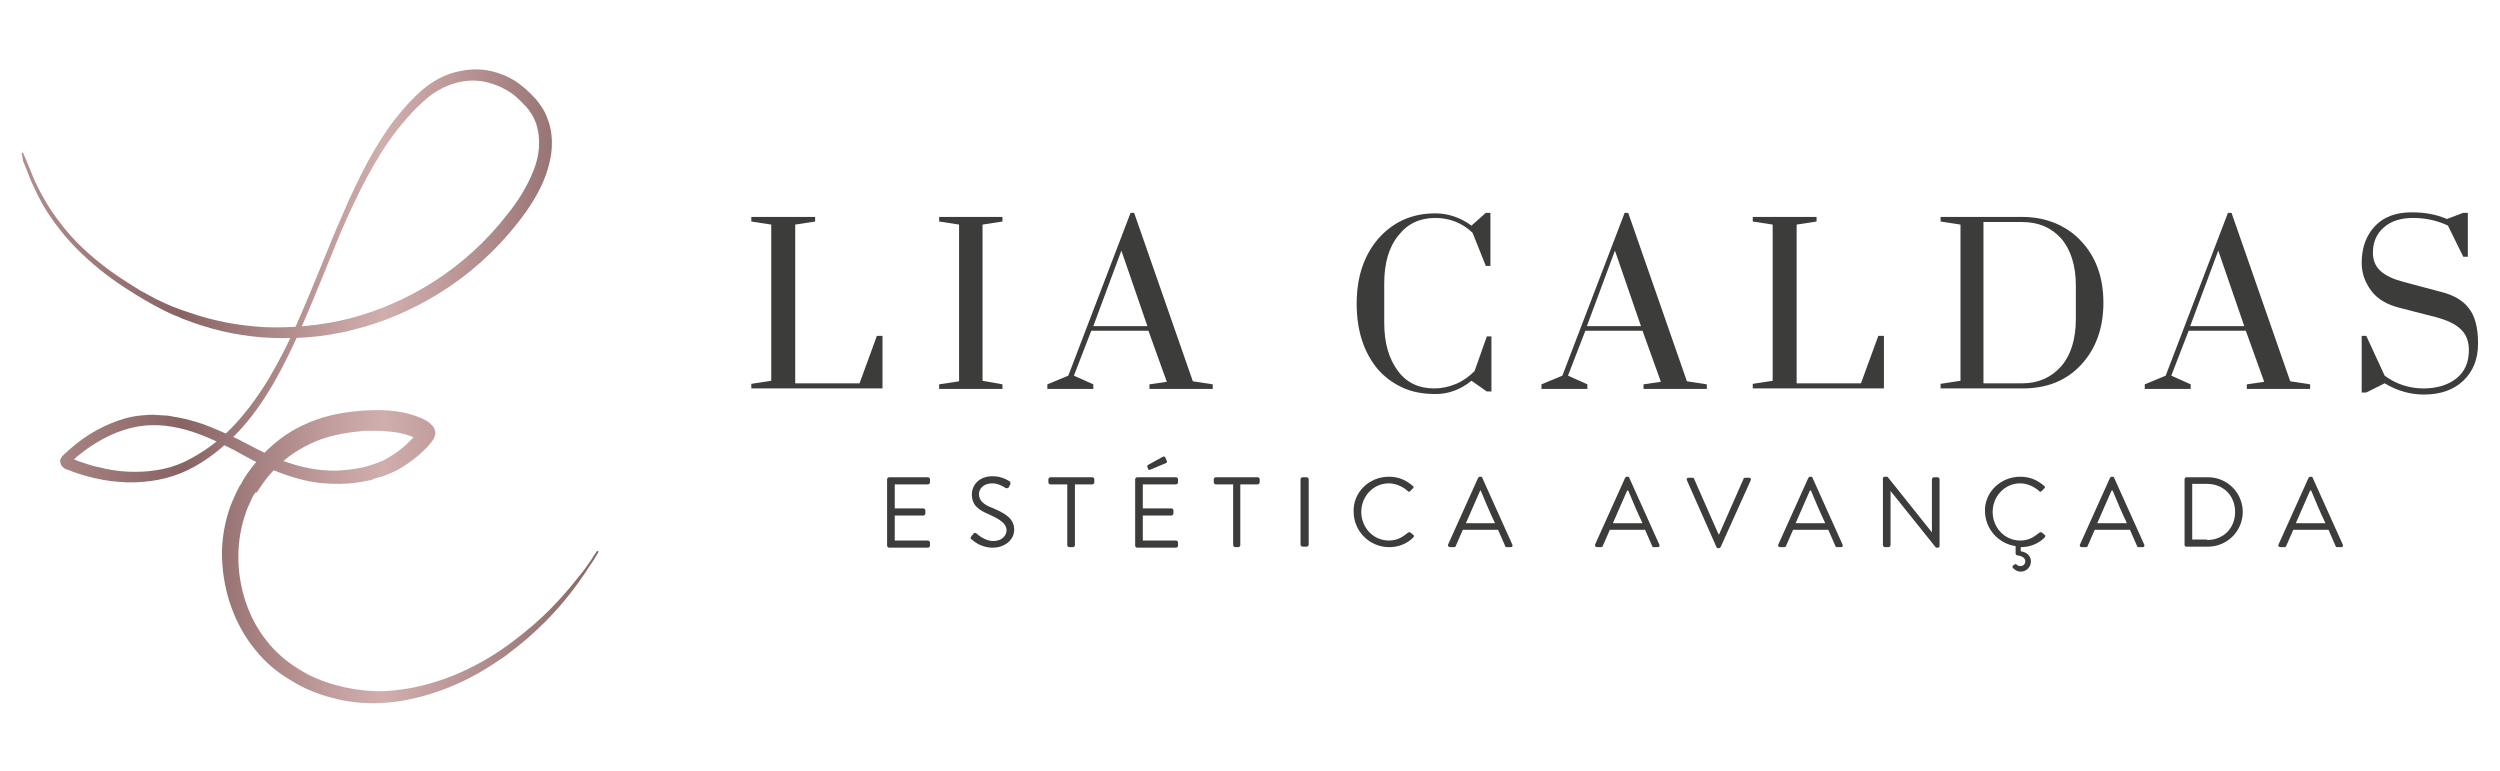 <?xml version="1.0" encoding="utf-8"?>
<!-- Generator: Adobe Illustrator 25.2.3, SVG Export Plug-In . SVG Version: 6.00 Build 0)  -->
<svg version="1.1" id="Camada_1" xmlns="http://www.w3.org/2000/svg" xmlns:xlink="http://www.w3.org/1999/xlink" x="0px" y="0px"
	 viewBox="0 0 489.8 151.1" style="enable-background:new 0 0 489.8 151.1;" xml:space="preserve">
<style type="text/css">
	.st0{opacity:0.2;fill:url(#SVGID_3_);}
	.st1{fill:url(#SVGID_4_);}
	.st2{fill:#3C3C3B;}
	.st3{fill:none;stroke:url(#SVGID_5_);stroke-miterlimit:10;}
	.st4{fill-rule:evenodd;clip-rule:evenodd;fill:#B2908E;}
	.st5{fill:#B2908E;}
	.st6{fill:url(#SVGID_6_);}
	.st7{fill-rule:evenodd;clip-rule:evenodd;fill:#F4E1E1;}
	.st8{fill-rule:evenodd;clip-rule:evenodd;fill:url(#SVGID_9_);}
	.st9{fill-rule:evenodd;clip-rule:evenodd;fill:url(#SVGID_12_);}
	.st10{fill:none;stroke:#FFFFFF;stroke-width:2;stroke-miterlimit:10;}
	.st11{fill:#886363;}
	.st12{fill-rule:evenodd;clip-rule:evenodd;fill:url(#SVGID_15_);}
	.st13{fill:#F8F7F7;}
	.st14{fill:none;stroke:#886363;stroke-width:3.716;stroke-miterlimit:10;}
	.st15{fill-rule:evenodd;clip-rule:evenodd;fill:#FEF2F3;}
	.st16{fill:#FEF2F3;}
	.st17{fill:url(#SVGID_18_);}
	.st18{fill:#FFFFFF;}
	.st19{fill:#726150;}
	.st20{fill:url(#SVGID_21_);}
	.st21{fill:url(#SVGID_22_);}
	.st22{fill-rule:evenodd;clip-rule:evenodd;fill:#3C3C3B;}
	.st23{fill-rule:evenodd;clip-rule:evenodd;fill:#F8F7F7;}
	.st24{fill:#F1E9E6;}
	.st25{fill:url(#SVGID_27_);}
	.st26{fill:url(#SVGID_28_);}
	.st27{fill:url(#SVGID_29_);}
	.st28{fill:url(#SVGID_30_);}
	.st29{fill:url(#SVGID_31_);}
	.st30{fill:url(#SVGID_32_);}
	.st31{fill:#999999;}
	.st32{fill:#F4E1E1;}
	.st33{fill:#D1AEAE;}
	.st34{opacity:0.1;fill:url(#SVGID_33_);}
	.st35{fill:url(#SVGID_36_);}
	.st36{opacity:0.2;fill:url(#SVGID_37_);}
	.st37{opacity:0.1;fill:url(#SVGID_38_);}
	.st38{fill:url(#SVGID_39_);}
	.st39{fill:url(#SVGID_40_);}
	.st40{fill:none;stroke:url(#SVGID_41_);stroke-miterlimit:10;}
	.st41{fill:url(#SVGID_42_);}
	.st42{fill-rule:evenodd;clip-rule:evenodd;fill:url(#SVGID_45_);}
	.st43{fill-rule:evenodd;clip-rule:evenodd;fill:url(#SVGID_48_);}
	.st44{fill-rule:evenodd;clip-rule:evenodd;fill:url(#SVGID_51_);}
	.st45{opacity:0.6;fill:#3C3C3B;}
	.st46{fill:none;stroke:#886363;stroke-width:4;stroke-miterlimit:10;}
	.st47{fill-rule:evenodd;clip-rule:evenodd;fill:none;stroke:url(#SVGID_52_);stroke-width:4;stroke-miterlimit:10;}
	.st48{fill:none;stroke:#3C3C3B;stroke-miterlimit:10;}
	.st49{fill:#E6E6E6;}
	.st50{fill:none;stroke:#E6E6E6;stroke-width:1.804;stroke-miterlimit:10;}
	.st51{opacity:0.6;fill:#886363;}
	.st52{fill:url(#SVGID_53_);}
	.st53{fill:none;stroke:url(#SVGID_54_);stroke-miterlimit:10;}
	.st54{fill:none;stroke:url(#SVGID_59_);stroke-miterlimit:10;}
	.st55{fill-rule:evenodd;clip-rule:evenodd;fill:#D1AEAE;}
	.st56{fill:url(#SVGID_62_);}
	.st57{fill-rule:evenodd;clip-rule:evenodd;fill:#FFFFFF;}
	.st58{fill:url(#SVGID_65_);}
	.st59{fill:url(#SVGID_68_);}
	.st60{fill:none;stroke:url(#SVGID_71_);stroke-miterlimit:10;}
	.st61{fill:none;stroke:#E6E6E6;stroke-width:1.615;stroke-miterlimit:10;}
	.st62{fill:url(#SVGID_72_);}
	.st63{fill:none;stroke:#D1AEAE;stroke-width:3.716;stroke-miterlimit:10;}
	.st64{fill:url(#SVGID_75_);}
	.st65{fill:url(#SVGID_78_);}
	.st66{fill:url(#SVGID_81_);}
	.st67{fill:url(#SVGID_84_);}
	.st68{fill:url(#SVGID_87_);}
	.st69{fill:url(#SVGID_90_);}
	.st70{fill:url(#SVGID_93_);}
	.st71{fill:url(#SVGID_104_);}
	.st72{fill:url(#SVGID_107_);}
	.st73{fill-rule:evenodd;clip-rule:evenodd;fill:url(#SVGID_110_);}
	.st74{fill:url(#SVGID_121_);}
	.st75{fill:url(#SVGID_122_);}
	.st76{fill:none;stroke:url(#SVGID_125_);stroke-miterlimit:10;}
	.st77{fill:url(#SVGID_126_);}
	.st78{fill:none;stroke:#B2908E;stroke-width:7;stroke-miterlimit:10;}
	.st79{opacity:0.9;fill:#F1E9E6;}
	.st80{fill:#FBFBFB;}
	.st81{fill:url(#SVGID_129_);}
</style>
<g>
	<linearGradient id="SVGID_2_" gradientUnits="userSpaceOnUse" x1="4.248" y1="75.537" x2="117.187" y2="75.537">
		<stop  offset="0" style="stop-color:#B28F8E"/>
		<stop  offset="0.278" style="stop-color:#876363"/>
		<stop  offset="0.356" style="stop-color:#9A7575"/>
		<stop  offset="0.534" style="stop-color:#C19D9D"/>
		<stop  offset="0.627" style="stop-color:#D1AEAE"/>
		<stop  offset="0.738" style="stop-color:#BE9A9A"/>
		<stop  offset="0.958" style="stop-color:#906C6C"/>
		<stop  offset="1" style="stop-color:#876363"/>
	</linearGradient>
	<path style="fill:url(#SVGID_2_);" d="M4.5,29.9c0,0,0.2,0.5,0.6,1.4c0.4,0.9,0.9,2.2,1.6,3.9c0.8,1.7,1.8,3.7,3.3,6
		c1.5,2.2,3.4,4.7,5.9,7.1c2.5,2.4,5.5,4.8,9,7c0.9,0.6,1.8,1.1,2.7,1.7l0.4,0.2l0.2,0.1l0.2,0.1c0.2,0.1,0.5,0.3,0.7,0.4
		c0.5,0.3,1,0.5,1.5,0.8c2,1,4.1,1.9,6.4,2.6c4.5,1.6,9.5,2.6,14.9,2.9c5.3,0.2,11-0.3,16.6-1.7c5.7-1.5,11.3-3.9,16.6-7.3
		c5.3-3.4,10.2-7.8,14.3-13.1c2.1-2.6,3.9-5.5,5.1-8.5c0.6-1.5,1-3.1,1.1-4.7c0.1-1.6-0.1-3.2-0.6-4.7c-0.3-0.7-0.6-1.5-1.1-2.1
		c-0.4-0.7-1-1.3-1.6-1.9c-0.6-0.6-1.2-1.2-1.9-1.7c-0.7-0.5-1.4-0.9-2.2-1.3c-1.5-0.7-3.2-1.2-4.9-1.3c-1.7-0.1-3.4,0.2-5.1,0.8
		c-1.6,0.6-3.2,1.5-4.6,2.7c-1.4,1.2-2.7,2.5-3.9,3.9c-2.5,2.8-4.6,5.9-6.5,9.2c-1.9,3.3-3.6,6.8-5.2,10.3c-1.6,3.5-3,7.2-4.5,10.8
		c-3,7.3-5.9,14.6-9.9,21.6c-2,3.4-4.3,6.8-7.1,9.7c-2.8,2.9-6,5.5-9.7,7.3c-3.7,1.8-7.9,2.5-12,2.4c-2-0.1-4.1-0.3-6.1-0.8
		c-1-0.2-2-0.5-3-0.8c-0.5-0.2-1-0.3-1.5-0.5l-0.7-0.3l-0.4-0.1l-0.2-0.1c-0.1,0-0.1,0-0.2-0.1c0,0-0.2-0.1-0.4-0.3
		c-0.1-0.1-0.3-0.3-0.4-0.6c-0.1-0.3-0.1-0.5-0.1-0.7c0-0.2,0.1-0.3,0.2-0.5c0.1-0.2,0.2-0.4,0.4-0.5c0.1-0.1,0.2-0.3,0.3-0.3
		c0.4-0.3,0.7-0.7,1.1-1c0.8-0.7,1.6-1.3,2.4-1.9c1.7-1.2,3.5-2.2,5.4-3c1.9-0.8,3.9-1.4,6-1.6c1-0.1,2.1-0.2,3.1-0.1
		c0.5,0,1,0.1,1.6,0.1c0.5,0,1,0.1,1.5,0.2c2,0.3,4,0.8,6,1.5c1.9,0.7,3.7,1.5,5.5,2.3c0.9,0.4,1.8,0.9,2.6,1.3
		c0.8,0.4,1.7,0.9,2.5,1.3c1.7,0.9,3.4,1.6,5.1,2.3c3.5,1.3,7,2,10.6,1.9c1.8-0.1,3.6-0.3,5.3-0.7c0.2-0.1,0.5-0.1,0.7-0.2l0.6-0.2
		c0.4-0.1,0.8-0.3,1.2-0.4c0.4-0.2,0.8-0.3,1.2-0.5c0.4-0.2,0.8-0.4,1.1-0.6c1.5-0.9,2.9-1.9,4.1-3.2c0.3-0.3,0.6-0.6,0.9-0.9
		c0.1-0.2,0.3-0.3,0.4-0.5c0.1-0.1,0.1-0.2,0.2-0.2l0.1-0.1c0.2-0.3-0.2,0.4-0.2,0.7c0,0.3,0.1,0.5,0.1,0.6c0,0.1,0.1,0.1,0.1,0.2
		c0,0,0,0,0,0c-0.1-0.1-0.2-0.1-0.3-0.2c-0.3-0.2-0.6-0.3-1-0.5c-1.5-0.6-3.2-0.9-4.9-1c-0.8-0.1-1.7-0.1-2.5-0.1l-0.7,0l-0.6,0
		c-0.4,0-0.9,0-1.3,0.1c-3.4,0.3-6.8,1-9.7,2.4c-3,1.4-5.6,3.3-7.7,5.7c-1.1,1.2-2,2.5-2.9,3.9L50,96.5l-0.1,0.2L49.7,97l-0.3,0.5
		L49.2,98c-0.3,0.7-0.7,1.4-0.9,2.1c-1.1,2.9-1.6,6-1.6,9c0,6.1,2,12,5.5,16.4c1.7,2.2,3.9,4.1,6.2,5.5c2.3,1.5,4.8,2.5,7.3,3.2
		c2.5,0.7,5.1,1.1,7.6,1.2c2.5,0.1,4.9-0.2,7.2-0.6c4.7-0.9,8.9-2.5,12.5-4.4c3.7-1.9,6.8-4.1,9.5-6.3c5.4-4.3,8.9-8.6,11.2-11.5
		c0.6-0.7,1.1-1.4,1.5-2c0.4-0.6,0.8-1.1,1-1.5c0.5-0.8,0.8-1.2,0.8-1.2l0.3,0.2c0,0-0.3,0.4-0.8,1.3c-0.2,0.4-0.6,0.9-1,1.5
		c-0.4,0.6-0.8,1.3-1.4,2.1c-2.1,3.1-5.5,7.5-10.8,12.1c-1.3,1.1-2.8,2.3-4.4,3.5c-1.6,1.1-3.3,2.2-5.2,3.3c-3.7,2.1-8,3.9-12.9,5
		c-4.8,1.1-10.4,1.3-15.8-0.2c-2.7-0.7-5.5-1.8-8-3.4c-2.6-1.5-5-3.5-7-6c-4-4.9-6.3-11.3-6.5-18.1c-0.1-3.4,0.5-6.9,1.7-10.2
		c0.3-0.8,0.7-1.6,1.1-2.5l0.3-0.6l0.3-0.6l0.2-0.3l0.2-0.3l0.3-0.6c0.9-1.5,2-2.9,3.2-4.3c2.4-2.7,5.4-5.1,8.8-6.6
		c3.4-1.6,7.1-2.4,10.9-2.7c3.7-0.3,7.6-0.3,11.5,1.2c0.5,0.2,1,0.4,1.5,0.7c0.3,0.2,0.5,0.3,0.8,0.6c0.1,0.1,0.3,0.3,0.5,0.5
		c0.1,0.1,0.2,0.3,0.3,0.5c0.1,0.2,0.2,0.5,0.2,0.9c0,0.4-0.4,1.2-0.3,1l-0.1,0.2c-0.1,0.1-0.2,0.2-0.2,0.3
		c-0.2,0.2-0.3,0.4-0.5,0.6c-0.3,0.4-0.7,0.8-1,1.1c-1.4,1.4-3,2.6-4.7,3.6c-0.4,0.3-0.9,0.5-1.3,0.7c-0.5,0.2-0.9,0.4-1.4,0.6
		c-0.5,0.2-0.9,0.4-1.5,0.5l-0.8,0.2C73,94,72.8,94,72.5,94.1c-2,0.4-3.9,0.7-5.9,0.7c-2,0-4-0.1-6-0.5c-2-0.4-3.9-1-5.8-1.7
		c-1.9-0.7-3.6-1.6-5.4-2.5c-0.9-0.5-1.7-0.9-2.6-1.4c-0.8-0.5-1.7-0.9-2.5-1.3c-3.4-1.7-6.9-3.2-10.6-3.8c-0.5-0.1-0.9-0.1-1.4-0.2
		c-0.5,0-0.9-0.1-1.4-0.1c-0.9,0-1.8,0-2.8,0.1c-1.8,0.2-3.6,0.7-5.4,1.4c-1.7,0.7-3.4,1.6-5,2.7c-0.8,0.5-1.5,1.1-2.3,1.7
		c-0.4,0.3-0.7,0.6-1.1,1c-0.1,0.1-0.1,0.1-0.2,0.2c0,0-0.1,0.1-0.1,0.1c0,0,0,0,0-0.1c0-0.1,0-0.2,0-0.4c-0.1-0.1-0.1-0.2-0.2-0.3
		c-0.1-0.1-0.2-0.1-0.1-0.1l0.6,0.3l0.7,0.3c0.4,0.2,0.9,0.3,1.4,0.5c0.9,0.3,1.8,0.6,2.8,0.8c1.9,0.5,3.8,0.8,5.7,0.9
		c3.8,0.2,7.8-0.3,11.2-1.9c3.5-1.7,6.7-4,9.4-6.8c2.7-2.8,5-6,7.1-9.4c2-3.4,3.8-6.9,5.4-10.5c1.6-3.6,3.1-7.2,4.6-10.9
		c1.5-3.6,2.9-7.3,4.5-10.8c1.5-3.6,3.2-7.1,5-10.5c1.9-3.4,3.9-6.7,6.4-9.6c1.2-1.5,2.6-2.9,4-4.2c1.5-1.3,3.2-2.4,5-3.1
		c1.8-0.7,3.8-1.1,5.8-1.1c2,0,4,0.5,5.8,1.3c0.9,0.4,1.8,0.9,2.6,1.5c0.8,0.6,1.5,1.2,2.2,1.9c0.7,0.7,1.4,1.4,1.9,2.2
		c0.6,0.8,1.1,1.7,1.4,2.6c0.8,1.9,1,3.9,0.9,5.8c-0.1,1.9-0.6,3.8-1.2,5.5c-1.3,3.5-3.3,6.5-5.5,9.3c-4.3,5.5-9.5,10.1-15.1,13.6
		c-5.6,3.5-11.5,6-17.5,7.4c-0.7,0.2-1.5,0.4-2.2,0.5c-0.7,0.1-1.5,0.3-2.2,0.4c-0.7,0.1-1.5,0.2-2.2,0.3c-0.7,0.1-1.5,0.1-2.2,0.2
		c-2.9,0.2-5.8,0.2-8.5,0c-5.5-0.4-10.7-1.7-15.3-3.5c-0.6-0.2-1.1-0.5-1.7-0.7c-0.6-0.2-1.1-0.5-1.6-0.7c-1.1-0.5-2.1-1.1-3.1-1.6
		c-2-1.1-3.9-2.3-5.6-3.4c-3.5-2.3-6.5-4.8-9-7.3c-2.5-2.5-4.4-5-5.9-7.3c-1.5-2.3-2.4-4.4-3.2-6.1c-0.7-1.7-1.2-3.1-1.6-4
		C4.4,30.5,4.2,30,4.2,30L4.5,29.9z"/>
	<g>
		<path class="st2" d="M147.3,42.5h12.4v0.9l-3.9,0.6v31.1h12.6l3.4-9.3h1.1v10.3h-25.7v-0.9l3.9-0.6V44l-3.9-0.6V42.5z"/>
		<path class="st2" d="M196.4,75.3v0.9H184v-0.9l3.9-0.6V44l-3.9-0.6v-0.9h12.4v0.9l-3.9,0.6v30.6L196.4,75.3z"/>
		<path class="st2" d="M214.2,75.3v0.9h-9v-0.9l4.1-1.7l12.2-31.9h0.7l11.5,33l3.9,0.6v0.9h-12.4v-0.9l3.4-0.5l-3.6-10h-11.2
			l-3.4,8.8L214.2,75.3z M219.7,49.1l-5.5,14.8h10.6L219.7,49.1z"/>
		<path class="st2" d="M291.1,41.7h0.9v10.4h-0.9l-2.6-6.5c-2.1-2-4.6-2.9-7.3-2.9c-3,0-5.4,1.1-7.2,3.4c-1.9,2.3-2.8,5.5-2.8,9.4
			v7.7c0,4,0.9,7.1,2.7,9.5c1.7,2.3,4.1,3.4,7.1,3.4c1.4,0,2.9-0.3,4.3-0.9c1.4-0.6,2.6-1.5,3.6-2.5l2.4-6.8h0.9v10.8h-0.9l-3-2.1
			c-2.1,1.7-4.5,2.6-7,2.6c-2.5,0-4.7-0.4-6.6-1.3c-1.9-0.9-3.5-2.1-4.8-3.6c-2.7-3.3-4.1-7.5-4.1-12.8c0-5.2,1.4-9.4,4.2-12.7
			c2.9-3.3,6.6-5,11.2-5c2.5,0,4.9,0.8,7.1,2.4L291.1,41.7z"/>
		<path class="st2" d="M311,75.3v0.9h-9v-0.9l4.1-1.7l12.2-31.9h0.7l11.5,33l3.9,0.6v0.9h-12.4v-0.9l3.4-0.5l-3.6-10h-11.2l-3.4,8.8
			L311,75.3z M316.4,49.1l-5.5,14.8h10.6L316.4,49.1z"/>
		<path class="st2" d="M343.5,42.5h12.4v0.9l-3.9,0.6v31.1h12.6l3.4-9.3h1.1v10.3h-25.7v-0.9l3.9-0.6V44l-3.9-0.6V42.5z"/>
		<path class="st2" d="M380.1,42.5h16.1c2.3,0,4.4,0.4,6.4,1.2c1.9,0.8,3.6,1.9,5,3.4c3,3.1,4.5,7.2,4.5,12.2c0,5-1.5,9.1-4.4,12.2
			c-2.9,3.1-6.7,4.6-11.4,4.6h-16.1v-0.9l3.9-0.6V44l-3.9-0.6V42.5z M396.2,43.5h-7.6v31.6h7.6c3.1,0,5.6-1.1,7.6-3.3
			c1.9-2.2,2.9-5.3,2.9-9.3v-6.5c0-4-1-7.1-2.9-9.3C401.9,44.6,399.4,43.5,396.2,43.5z"/>
		<path class="st2" d="M429.2,75.3v0.9h-9v-0.9l4.1-1.7l12.2-31.9h0.7l11.5,33l3.9,0.6v0.9h-12.4v-0.9l3.4-0.5l-3.6-10h-11.2
			l-3.4,8.8L429.2,75.3z M434.6,49.1l-5.5,14.8h10.6L434.6,49.1z"/>
		<path class="st2" d="M482.6,41.7h0.9v8.6h-0.9l-3-6.1c-2.1-1-4.4-1.5-6.8-1.5s-4.4,0.6-5.8,1.9c-1.4,1.2-2.1,2.9-2.1,4.9
			c0,1.5,0.5,2.7,1.5,3.6c1,0.9,2.5,1.6,4.4,2.1l7.5,2c2.4,0.6,4.3,1.7,5.4,3.2c1.2,1.5,1.8,3.8,1.8,6.9c0,3.1-1,5.5-2.9,7.3
			c-1.9,1.8-4.5,2.7-7.7,2.7c-2.6,0-5.2-0.7-7.7-2.2l-3.6,1.8h-0.9V65.8h0.9l3.6,7.8c2.3,1.7,4.9,2.5,7.6,2.5c2.7,0,4.9-0.7,6.5-2
			c1.6-1.3,2.4-3.1,2.4-5.5c0-1.7-0.5-3.1-1.6-4.1c-1-1-2.7-1.8-5-2.4l-7-1.8c-2.4-0.6-4.3-1.7-5.5-3.3c-1.2-1.6-1.9-3.4-1.9-5.5
			c0-3,0.9-5.4,2.6-7.2c1.7-1.8,4.1-2.7,7.2-2.7c2.6,0,4.8,0.4,6.9,1.3L482.6,41.7z"/>
	</g>
	<g>
		<path class="st2" d="M173.8,93.9c0-0.2,0.2-0.4,0.4-0.4h7.6c0.2,0,0.4,0.2,0.4,0.4v0.6c0,0.2-0.2,0.4-0.4,0.4h-6.5v4.7h5.6
			c0.2,0,0.4,0.2,0.4,0.4v0.6c0,0.2-0.2,0.4-0.4,0.4h-5.6v4.9h6.5c0.2,0,0.4,0.2,0.4,0.4v0.6c0,0.2-0.2,0.4-0.4,0.4h-7.6
			c-0.2,0-0.4-0.2-0.4-0.4V93.9z"/>
		<path class="st2" d="M190.3,105.1c0.1-0.1,0.2-0.3,0.3-0.4c0.2-0.3,0.4-0.4,0.7-0.2c0.1,0.1,1.6,1.5,3.3,1.5c1.6,0,2.6-1,2.6-2.1
			c0-1.3-1.2-2.1-3.4-3.1c-2.1-0.9-3.4-1.8-3.4-4c0-1.3,1-3.5,4.1-3.5c1.9,0,3.3,1,3.3,1c0.1,0.1,0.3,0.3,0.1,0.7
			c-0.1,0.1-0.2,0.3-0.2,0.4c-0.2,0.3-0.4,0.3-0.7,0.2c-0.1-0.1-1.4-0.9-2.5-0.9c-2.1,0-2.7,1.3-2.7,2.1c0,1.3,1,2.1,2.6,2.7
			c2.6,1.1,4.3,2.1,4.3,4.3c0,2-1.9,3.5-4.2,3.5c-2.3,0-3.8-1.3-4.1-1.6C190.2,105.6,190,105.5,190.3,105.1z"/>
		<path class="st2" d="M209.2,94.9h-3.4c-0.2,0-0.4-0.2-0.4-0.4v-0.6c0-0.2,0.2-0.4,0.4-0.4h8.2c0.2,0,0.4,0.2,0.4,0.4v0.6
			c0,0.2-0.2,0.4-0.4,0.4h-3.4v11.9c0,0.2-0.2,0.4-0.4,0.4h-0.7c-0.2,0-0.4-0.2-0.4-0.4V94.9z"/>
		<path class="st2" d="M222.4,93.9c0-0.2,0.2-0.4,0.4-0.4h7.6c0.2,0,0.4,0.2,0.4,0.4v0.6c0,0.2-0.2,0.4-0.4,0.4h-6.5v4.7h5.6
			c0.2,0,0.4,0.2,0.4,0.4v0.6c0,0.2-0.2,0.4-0.4,0.4h-5.6v4.9h6.5c0.2,0,0.4,0.2,0.4,0.4v0.6c0,0.2-0.2,0.4-0.4,0.4h-7.6
			c-0.2,0-0.4-0.2-0.4-0.4V93.9z M224.8,91.5c-0.1-0.2,0-0.3,0.1-0.4l2.9-1.6c0.1-0.1,0.4-0.1,0.5,0.1l0.3,0.7
			c0.1,0.2,0,0.3-0.1,0.4l-3.1,1.3c-0.3,0.1-0.4,0.1-0.4,0L224.8,91.5z"/>
		<path class="st2" d="M241.6,94.9h-3.4c-0.2,0-0.4-0.2-0.4-0.4v-0.6c0-0.2,0.2-0.4,0.4-0.4h8.2c0.2,0,0.4,0.2,0.4,0.4v0.6
			c0,0.2-0.2,0.4-0.4,0.4h-3.4v11.9c0,0.2-0.2,0.4-0.4,0.4H242c-0.2,0-0.4-0.2-0.4-0.4V94.9z"/>
		<path class="st2" d="M254.8,93.9c0-0.2,0.2-0.4,0.4-0.4h0.8c0.2,0,0.4,0.2,0.4,0.4v12.8c0,0.2-0.2,0.4-0.4,0.4h-0.8
			c-0.2,0-0.4-0.2-0.4-0.4V93.9z"/>
		<path class="st2" d="M272.1,93.4c2,0,3.4,0.7,4.7,1.8c0.2,0.2,0.2,0.4,0,0.5l-0.5,0.5c-0.2,0.2-0.3,0.2-0.5,0
			c-1-0.9-2.4-1.5-3.7-1.5c-3.1,0-5.4,2.6-5.4,5.6c0,3,2.3,5.6,5.4,5.6c1.7,0,2.7-0.7,3.7-1.5c0.2-0.2,0.3-0.1,0.5-0.1l0.6,0.5
			c0.2,0.1,0.1,0.4,0,0.5c-1.3,1.3-3,1.9-4.7,1.9c-3.9,0-7-3.1-7-7C265.1,96.5,268.2,93.4,272.1,93.4z"/>
		<path class="st2" d="M283.7,106.7l5.9-13.1c0.1-0.1,0.2-0.2,0.3-0.2h0.2c0.2,0,0.3,0.1,0.3,0.2l5.9,13.1c0.1,0.3,0,0.5-0.3,0.5
			h-0.8c-0.2,0-0.3-0.1-0.3-0.2l-1.4-3.2h-6.9l-1.4,3.2c0,0.1-0.2,0.2-0.3,0.2h-0.8C283.8,107.2,283.6,106.9,283.7,106.7z
			 M292.9,102.5c-1-2.1-1.9-4.2-2.8-6.4H290l-2.8,6.4H292.9z"/>
		<path class="st2" d="M312.5,106.7l5.9-13.1c0.1-0.1,0.2-0.2,0.3-0.2h0.2c0.2,0,0.3,0.1,0.3,0.2l5.9,13.1c0.1,0.3,0,0.5-0.3,0.5
			H324c-0.2,0-0.3-0.1-0.3-0.2l-1.4-3.2h-6.9l-1.4,3.2c0,0.1-0.2,0.2-0.3,0.2h-0.8C312.6,107.2,312.4,106.9,312.5,106.7z
			 M321.8,102.5c-1-2.1-1.9-4.2-2.8-6.4h-0.2l-2.8,6.4H321.8z"/>
		<path class="st2" d="M330.5,94.1c-0.1-0.3,0-0.5,0.3-0.5h0.8c0.2,0,0.3,0.1,0.3,0.2l4.8,10.9h0.1l4.8-10.9c0-0.1,0.2-0.2,0.3-0.2
			h0.8c0.3,0,0.4,0.3,0.3,0.5l-5.9,13.1c-0.1,0.1-0.2,0.2-0.3,0.2h-0.2c-0.1,0-0.3-0.1-0.3-0.2L330.5,94.1z"/>
		<path class="st2" d="M348.4,106.7l5.9-13.1c0.1-0.1,0.2-0.2,0.3-0.2h0.2c0.2,0,0.3,0.1,0.3,0.2l5.9,13.1c0.1,0.3,0,0.5-0.3,0.5
			h-0.8c-0.2,0-0.3-0.1-0.3-0.2l-1.4-3.2h-6.9l-1.4,3.2c0,0.1-0.2,0.2-0.3,0.2h-0.8C348.4,107.2,348.3,106.9,348.4,106.7z
			 M357.6,102.5c-1-2.1-1.9-4.2-2.8-6.4h-0.2l-2.8,6.4H357.6z"/>
		<path class="st2" d="M368.9,93.7c0-0.2,0.2-0.3,0.4-0.3h0.5l8.7,10.9c0,0,0,0,0,0V93.9c0-0.2,0.2-0.4,0.4-0.4h0.7
			c0.2,0,0.4,0.2,0.4,0.4V107c0,0.2-0.2,0.3-0.4,0.3h-0.3l-8.9-11.1h0v10.6c0,0.2-0.2,0.4-0.4,0.4h-0.7c-0.2,0-0.4-0.2-0.4-0.4V93.7
			z"/>
		<path class="st2" d="M395.8,93.4c2,0,3.4,0.7,4.7,1.8c0.2,0.2,0.2,0.4,0,0.5l-0.5,0.5c-0.2,0.2-0.3,0.2-0.5,0
			c-1-0.9-2.4-1.5-3.7-1.5c-3.1,0-5.4,2.6-5.4,5.6c0,3,2.3,5.6,5.4,5.6c1.7,0,2.7-0.7,3.7-1.5c0.2-0.2,0.3-0.1,0.5-0.1l0.6,0.5
			c0.2,0.1,0.1,0.4,0,0.5c-1.3,1.3-3,1.9-4.7,1.9v0.8c1.2,0.2,2,0.9,2,2c0,1.1-0.9,2-2,2c-0.6,0-1.1-0.3-1.5-0.7
			c-0.2-0.2-0.1-0.4,0-0.5l0.3-0.2c0.1-0.1,0.3-0.1,0.4,0c0.2,0.3,0.6,0.3,0.8,0.3c0.5,0,0.9-0.4,0.9-0.9c0-0.9-1-1.1-1.6-1.2
			c-0.3-0.1-0.3-0.3-0.3-0.4v-1.4c-3.4-0.5-6-3.4-6-6.9C388.8,96.5,391.9,93.4,395.8,93.4z"/>
		<path class="st2" d="M407.5,106.7l5.9-13.1c0.1-0.1,0.2-0.2,0.3-0.2h0.2c0.2,0,0.3,0.1,0.3,0.2l5.9,13.1c0.1,0.3,0,0.5-0.3,0.5
			H419c-0.2,0-0.3-0.1-0.3-0.2l-1.4-3.2h-6.9l-1.4,3.2c0,0.1-0.2,0.2-0.3,0.2h-0.8C407.5,107.2,407.4,106.9,407.5,106.7z
			 M416.7,102.5c-1-2.1-1.9-4.2-2.8-6.4h-0.2l-2.8,6.4H416.7z"/>
		<path class="st2" d="M428,93.9c0-0.2,0.2-0.4,0.3-0.4h4.3c3.7,0,6.8,3,6.8,6.8c0,3.8-3.1,6.8-6.8,6.8h-4.3c-0.2,0-0.3-0.2-0.3-0.4
			V93.9z M432.4,105.8c3.2,0,5.5-2.3,5.5-5.5c0-3.2-2.3-5.5-5.5-5.5h-2.9v10.9H432.4z"/>
		<path class="st2" d="M446.4,106.7l5.9-13.1c0.1-0.1,0.2-0.2,0.3-0.2h0.2c0.2,0,0.3,0.1,0.3,0.2l5.9,13.1c0.1,0.3,0,0.5-0.3,0.5
			h-0.8c-0.2,0-0.3-0.1-0.3-0.2l-1.4-3.2h-6.9l-1.4,3.2c0,0.1-0.2,0.2-0.3,0.2h-0.8C446.4,107.2,446.3,106.9,446.4,106.7z
			 M455.6,102.5c-1-2.1-1.9-4.2-2.8-6.4h-0.2l-2.8,6.4H455.6z"/>
	</g>
</g>
</svg>
